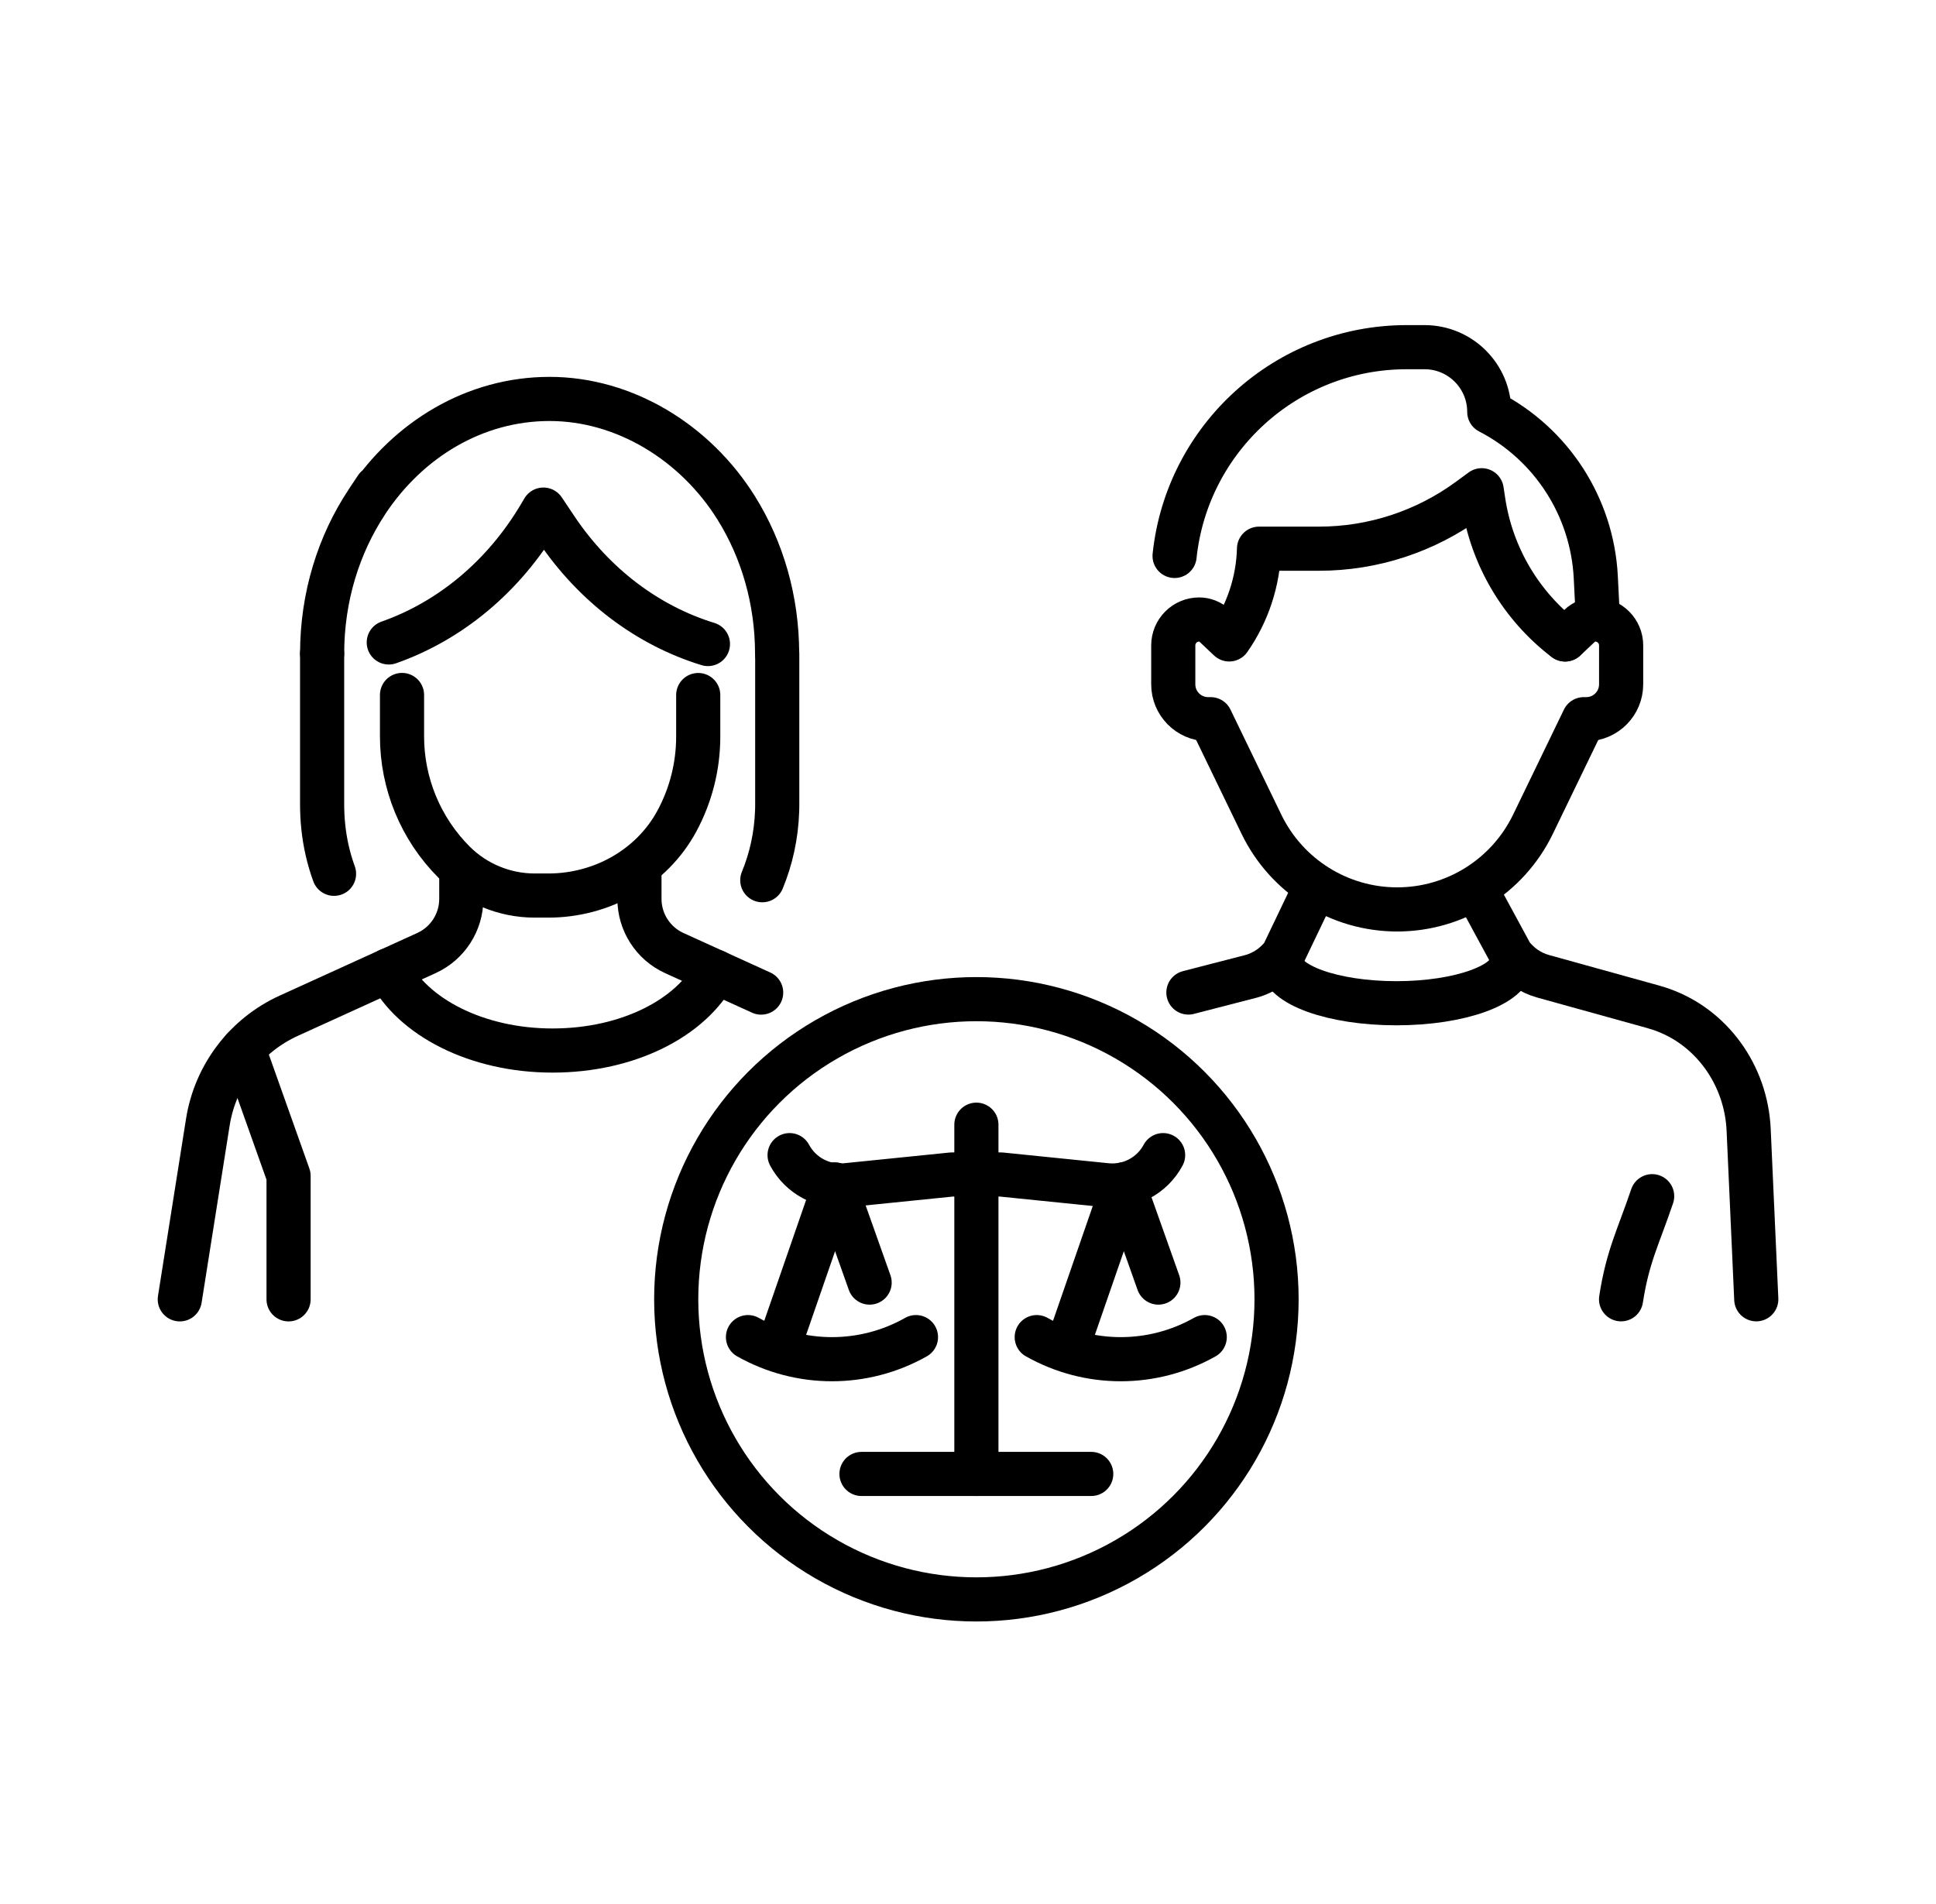 <?xml version="1.0" encoding="UTF-8"?>
<svg id="Layer_1" xmlns="http://www.w3.org/2000/svg" version="1.1" viewBox="0 0 307 302">
  <!-- Generator: Adobe Illustrator 29.1.0, SVG Export Plug-In . SVG Version: 2.1.0 Build 142)  -->
  <defs>
    <style>
      .st0 {
        stroke-width: 7px;
      }

      .st0, .st1 {
        fill: none;
        stroke: #000;
        stroke-linecap: round;
        stroke-linejoin: round;
      }

      .st1 {
        stroke-width: 7px;
      }
    </style>
  </defs>
  <path class="st1" d="M184.44,183.2c-1.74,3.26-5.28,5.14-8.96,4.77l-16.74-1.7h-7.83l-16.74,1.7c-3.68.38-7.22-1.51-8.96-4.77"/>
  <line class="st1" x1="154.83" y1="233.76" x2="154.83" y2="178.37"/>
  <line class="st1" x1="136.61" y1="233.76" x2="173.04" y2="233.76"/>
  <circle class="st0" cx="154.83" cy="206.06" r="47.6"/>
  <g>
    <g>
      <g>
        <line class="st1" x1="178.17" y1="187.86" x2="169.4" y2="213.19"/>
        <line class="st1" x1="183.69" y1="203.41" x2="178.17" y2="187.86"/>
      </g>
      <path class="st1" d="M191.04,212.06h0c-8.27,4.67-18.37,4.67-26.64,0h0"/>
    </g>
    <g>
      <g>
        <line class="st1" x1="132.38" y1="187.86" x2="123.61" y2="213.19"/>
        <line class="st1" x1="137.9" y1="203.41" x2="132.38" y2="187.86"/>
      </g>
      <path class="st1" d="M145.25,212.06h0c-8.27,4.67-18.37,4.67-26.64,0h0"/>
    </g>
  </g>
  <g>
    <g>
      <path class="st1" d="M188.45,157.41l9.95-2.57c.74-.2,1.41-.49,2.05-.84h0c1.18-.65,2.2-1.54,3-2.59l4.84-10.11"/>
      <path class="st1" d="M234.77,142.39l4.89,9.02c1.24,1.62,2.99,2.86,5.06,3.43l17.34,4.81c.38.11.75.22,1.12.34,8.22,2.74,13.72,10.52,14.11,19.18l1.21,26.89"/>
      <path class="st1" d="M261.99,189.71c-2.23,6.58-3.88,9.53-4.93,16.35"/>
      <path class="st1" d="M203.17,152.52c0,3.64,8.18,6.59,18.26,6.59s18.26-2.95,18.26-6.59"/>
    </g>
    <path class="st1" d="M28.51,206.07l4.45-28.11c1.18-7.42,6-13.77,12.85-16.88l2.59-1.18,19.22-8.75c3.37-1.53,5.53-4.9,5.53-8.59v-4.17"/>
    <path class="st1" d="M101.4,138.39v4.17c0,3.7,2.16,7.06,5.52,8.59l13.78,6.27"/>
    <path class="st1" d="M61.64,153.86c3.72,7.42,13.94,12.75,25.97,12.75s22.02-5.2,25.85-12.5"/>
    <polyline class="st1" points="38.59 166.32 45.76 186.49 45.76 206.07"/>
    <g>
      <path class="st1" d="M112.26,102.14c-9.54-2.93-18.01-9.3-24.02-18.23l-2.07-3.09-.57.96c-5.73,9.66-14.23,16.7-23.95,20.11"/>
      <path class="st1" d="M63.75,110.22v6.57c0,7.47,2.96,14.64,8.24,19.93h0c3.4,3.4,8,5.31,12.81,5.31h2.16c8.42,0,16.38-4.41,20.38-11.82,2.2-4.08,3.38-8.67,3.38-13.39v-6.59"/>
      <path class="st1" d="M123.25,103.67v23.75c0,.41,0,.81-.02,1.22-.13,3.89-.96,7.59-2.35,10.96"/>
      <path class="st1" d="M51.08,103.67c0-9.03,2.65-17.37,7.12-24.1q2.98-4.49,0-.01c6.57-9.89,17.1-16.29,28.95-16.29s23.11,6.86,29.63,17.34c4.07,6.54,6.45,14.49,6.45,23.06"/>
      <path class="st1" d="M52.97,138.58c-.86-2.36-1.44-4.87-1.71-7.49-.13-1.22-.18-2.43-.18-3.66v-23.75"/>
    </g>
  </g>
  <path class="st1" d="M221.56,144.23c-9.17,0-17.52-5.24-21.52-13.49l-8.07-16.68h-.48c-3.02-.05-5.44-2.51-5.44-5.53v-6.17c0-2.27,1.84-4.11,4.11-4.11h0c.91,0,1.78.35,2.44.97l2.32,2.19.02-.03c2.94-4.22,4.58-9.22,4.71-14.36h9.52c8.55,0,16.88-2.73,23.77-7.79l2.02-1.48.27,1.79c1.32,8.69,5.96,16.54,12.94,21.88h0"/>
  <path class="st1" d="M221.56,144.23c9.17,0,17.52-5.24,21.52-13.49l8.07-16.68h.48c3.02-.05,5.44-2.51,5.44-5.53v-6.17c0-2.27-1.84-4.11-4.11-4.11h0c-.91,0-1.78.35-2.44.97l-2.32,2.19"/>
  <path class="st1" d="M186.26,88.17c1.95-18.61,17.68-33.11,36.81-33.11h2.83c5.66,0,10.26,4.59,10.26,10.26h0c9.89,5.11,16.32,15.09,16.89,26.2l.26,5.15"/>
</svg>